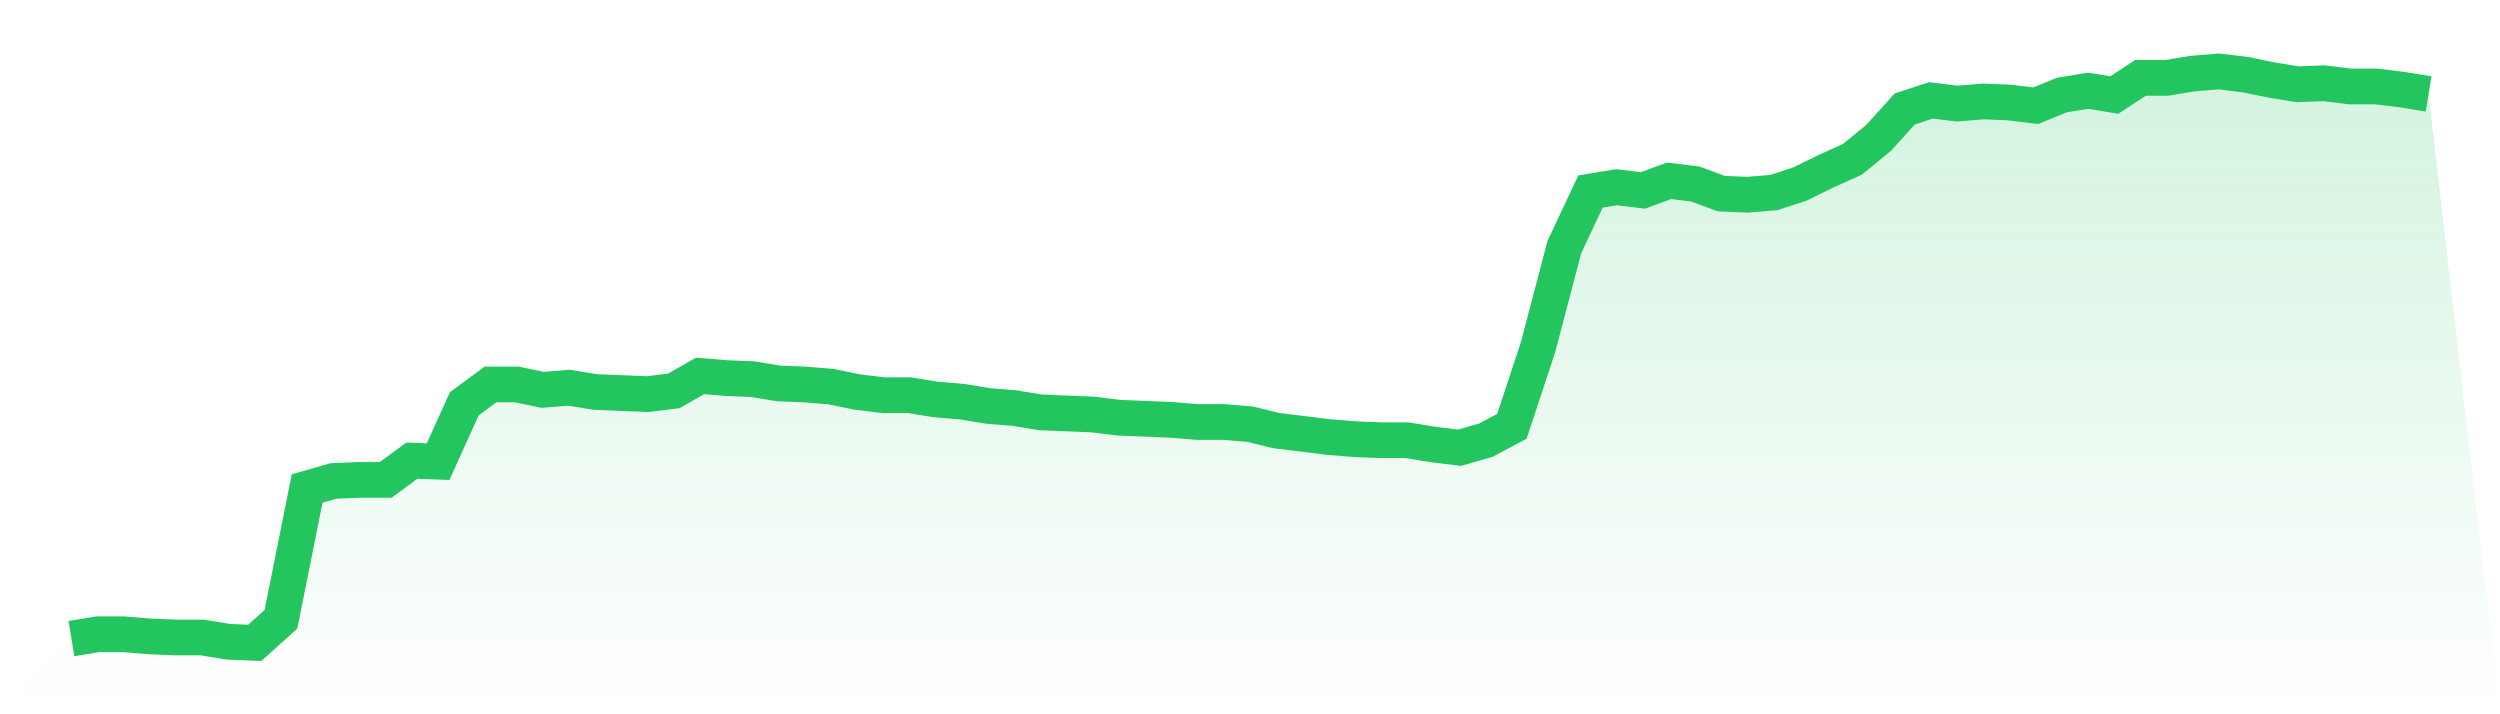 <svg viewBox="0 0 140 40" xmlns="http://www.w3.org/2000/svg">
<defs>
<linearGradient id="gradient" x1="0" x2="0" y1="0" y2="1">
<stop offset="0%" stop-color="#22c55e" stop-opacity="0.2"/>
<stop offset="100%" stop-color="#22c55e" stop-opacity="0"/>
</linearGradient>
</defs>
<path d="M4,35.76 L4,35.76 L5.467,35.52 L6.933,35.52 L8.4,35.64 L9.867,35.7 L11.333,35.7 L12.8,35.94 L14.267,36 L15.733,34.679 L17.2,27.355 L18.667,26.934 L20.133,26.874 L21.6,26.874 L23.067,25.794 L24.533,25.854 L26,22.612 L27.467,21.531 L28.933,21.531 L30.4,21.831 L31.867,21.711 L33.333,21.951 L34.8,22.011 L36.267,22.071 L37.733,21.891 L39.2,21.051 L40.667,21.171 L42.133,21.231 L43.6,21.471 L45.067,21.531 L46.533,21.651 L48,21.951 L49.467,22.131 L50.933,22.131 L52.4,22.371 L53.867,22.492 L55.333,22.732 L56.8,22.852 L58.267,23.092 L59.733,23.152 L61.2,23.212 L62.667,23.392 L64.133,23.452 L65.6,23.512 L67.067,23.632 L68.533,23.632 L70,23.752 L71.467,24.113 L72.933,24.293 L74.4,24.473 L75.867,24.593 L77.333,24.653 L78.8,24.653 L80.267,24.893 L81.733,25.073 L83.2,24.653 L84.667,23.872 L86.133,19.43 L87.6,13.846 L89.067,10.724 L90.533,10.484 L92,10.664 L93.467,10.124 L94.933,10.304 L96.4,10.844 L97.867,10.904 L99.333,10.784 L100.8,10.304 L102.267,9.583 L103.733,8.923 L105.2,7.722 L106.667,6.101 L108.133,5.621 L109.6,5.801 L111.067,5.681 L112.533,5.741 L114,5.921 L115.467,5.321 L116.933,5.081 L118.4,5.321 L119.867,4.36 L121.333,4.36 L122.8,4.12 L124.267,4 L125.733,4.18 L127.2,4.48 L128.667,4.72 L130.133,4.66 L131.6,4.841 L133.067,4.841 L134.533,5.021 L136,5.261 L140,40 L0,40 z" fill="url(#gradient)"/>
<path d="M4,35.76 L4,35.76 L5.467,35.52 L6.933,35.52 L8.4,35.64 L9.867,35.7 L11.333,35.7 L12.8,35.94 L14.267,36 L15.733,34.679 L17.2,27.355 L18.667,26.934 L20.133,26.874 L21.6,26.874 L23.067,25.794 L24.533,25.854 L26,22.612 L27.467,21.531 L28.933,21.531 L30.4,21.831 L31.867,21.711 L33.333,21.951 L34.8,22.011 L36.267,22.071 L37.733,21.891 L39.2,21.051 L40.667,21.171 L42.133,21.231 L43.6,21.471 L45.067,21.531 L46.533,21.651 L48,21.951 L49.467,22.131 L50.933,22.131 L52.4,22.371 L53.867,22.492 L55.333,22.732 L56.8,22.852 L58.267,23.092 L59.733,23.152 L61.2,23.212 L62.667,23.392 L64.133,23.452 L65.6,23.512 L67.067,23.632 L68.533,23.632 L70,23.752 L71.467,24.113 L72.933,24.293 L74.4,24.473 L75.867,24.593 L77.333,24.653 L78.8,24.653 L80.267,24.893 L81.733,25.073 L83.2,24.653 L84.667,23.872 L86.133,19.43 L87.6,13.846 L89.067,10.724 L90.533,10.484 L92,10.664 L93.467,10.124 L94.933,10.304 L96.4,10.844 L97.867,10.904 L99.333,10.784 L100.8,10.304 L102.267,9.583 L103.733,8.923 L105.2,7.722 L106.667,6.101 L108.133,5.621 L109.6,5.801 L111.067,5.681 L112.533,5.741 L114,5.921 L115.467,5.321 L116.933,5.081 L118.4,5.321 L119.867,4.36 L121.333,4.36 L122.8,4.12 L124.267,4 L125.733,4.18 L127.2,4.48 L128.667,4.72 L130.133,4.66 L131.6,4.841 L133.067,4.841 L134.533,5.021 L136,5.261" fill="none" stroke="#22c55e" stroke-width="2"/>
</svg>
